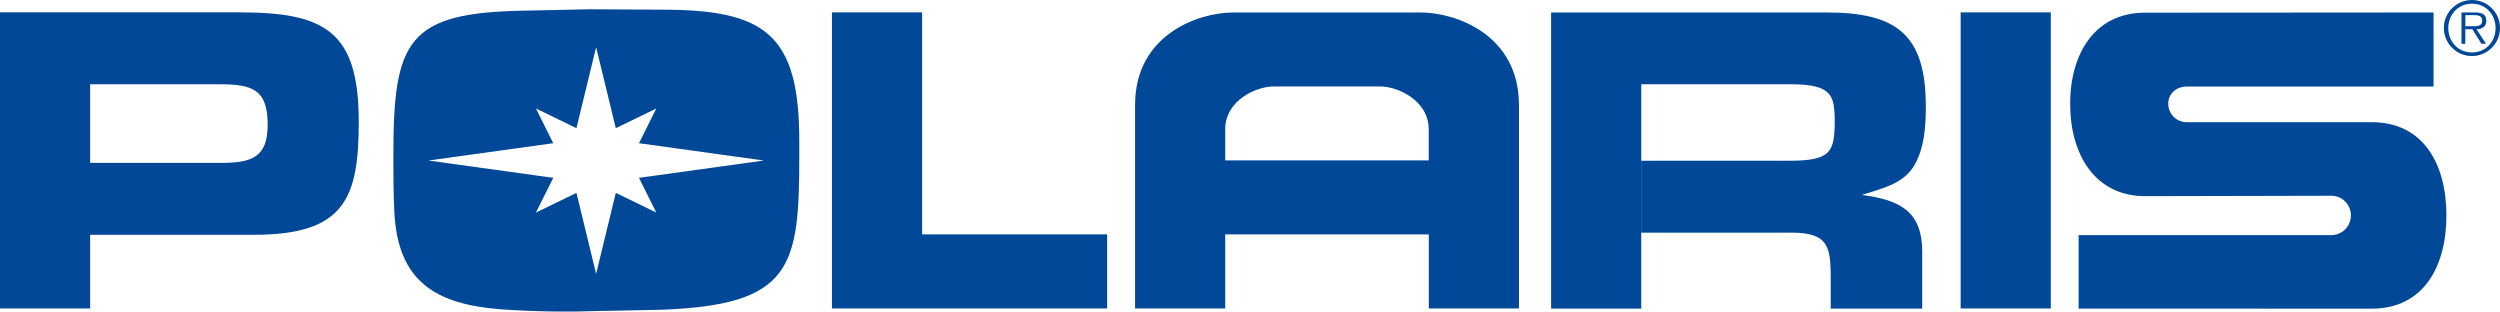 <?xml version="1.0" encoding="UTF-8"?>
<svg id="Layer_1" data-name="Layer 1" xmlns="http://www.w3.org/2000/svg" version="1.1" viewBox="0 0 2426.5 302.5">
  <defs>
    <style>
      .cls-1 {
        fill-rule: evenodd;
      }

      .cls-1, .cls-2 {
        fill: #024898;
        stroke-width: 0px;
      }
    </style>
  </defs>
  <polygon class="cls-1" points="895 227.5 1074.6 227.5 1074.6 299.4 807.5 299.4 807.5 12 895 12 895 227.5"/>
  <rect class="cls-2" x="1903" y="12" width="87.5" height="287.4"/>
  <path class="cls-1" d="M2082.1,12.3c-48.9,0-72.8,39.6-72.8,88.5s23.9,89.6,72.8,89.6l180.7-.4c10.5,0,19,8.5,19,19.1s-8.5,19.1-19,19.1h-245.3v71.3l284.5.1c50,0,72.5-40.5,72.5-90.5s-22.5-90.5-72.5-90.5h-179.6c-9.9,0-17.9-8-17.9-17.9s8-16.7,17.9-16.7h239.6V12.1l-279.9.2h0Z"/>
  <path class="cls-1" d="M2399.3,3.6c13.2,0,22.9,10.3,22.9,23.6,0,13.4-9.6,23.7-22.9,23.7s-23-10.3-23-23.7c.1-13.3,9.7-23.6,23-23.6V0c-15,0-27.3,12.1-27.3,27.1,0,15.1,12.2,27.3,27.3,27.3,15,0,27.2-12.2,27.2-27.2v-.1c0-15-12.2-27.1-27.2-27.1v3.6Z"/>
  <path class="cls-1" d="M2392.9,14.7h8.7c3.7,0,7.6.6,7.6,5.3,0,6.2-6.3,5.4-10.6,5.4h-5.7v3h6.8l8.7,14h4.5l-9.2-14c5.4-.1,9.5-2.4,9.5-8.3,0-5-2.7-8-10.8-8h-13.3v30.4h3.7l.1-27.8h0ZM1592.9,81.8h145.7c8.2,0,17.2.4,25,2.6,16.4,4.7,16.8,16.4,17.2,31.5,0,31.9-3.5,40.1-44.4,40.1h-143.5v69.8h146.1c36.6,0,37.9,14.7,37.9,46.1v27.6h88.8v-55.1c0-39.6-22-50.4-58.6-55.2,18.1-6,38.8-9.9,50-27.2,10.8-17.2,12.1-39.2,12.1-59,0-69.4-28.4-90.9-96.1-90.9h-267.6v287.4h87.5V81.8h-.1ZM1386.8,227.6v71.8h87.5V101.9c0-68.5-61.7-89.8-95.4-89.8h-181.8c-33.7,0-95.4,21.3-95.4,89.8v197.5h87.5V125.4c0-28.1,30.3-41.5,47.1-41.5h103.3c16.8,0,47.1,13.5,47.1,41.5v30.3h-197.5v71.8h197.6v.1ZM87.5,81.8h125.8c31.9,0,46.5,5.2,46.5,39.2,0,31.5-15.1,37.1-45.3,37.1h-127v69.8h159c88.4,0,101.7-35.8,101.7-109.9,0-87.5-32.7-106-115.5-106H0v287.4h87.5V81.8Z"/>
  <path class="cls-2" d="M507.3,10.3h-2.8c.9.1,1.8,0,2.8,0Z"/>
  <path class="cls-2" d="M497.2,10.5c-2.2,0-4.2.1-6.1.1,2.1-.1,4.1-.1,6.1-.1Z"/>
  <path class="cls-2" d="M500.1,10.4h-3c1.1.1,2,0,3,0Z"/>
  <path class="cls-2" d="M510.1,10.3h-1.4,1.4Z"/>
  <path class="cls-2" d="M510.7,10.3h-.1.1Z"/>
  <path class="cls-2" d="M510.5,10.3h-.4.4Z"/>
  <path class="cls-2" d="M510.5,10.3h0Z"/>
  <path class="cls-2" d="M483.2,10.7c-1.2,0-2.4,0-3.5.1,1.1-.1,2.3-.1,3.5-.1Z"/>
  <path class="cls-2" d="M460.1,11h-.7.7Z"/>
  <path class="cls-2" d="M461.8,11h-1.4,1.4Z"/>
  <path class="cls-2" d="M642.5,9.4l-69.8-.4-62,1.3c-115.6,1.7-128.9,28.4-128.9,141.3,0,17.7,0,35.3.9,53,3,69.4,40.9,90.9,104.3,95.7,19.8,1.3,39.6,2.1,59.5,2.1,9,0,18.5,0,27.6-.4l65.9-1.3c129.3-4.3,135.8-41.4,135.8-150.4v-13.8c-.1-103.4-33.3-127.1-133.3-127.1ZM620.2,172.6l16.8,33.7-39.3-19.1-19.1,78.6-19.1-78.6-39.3,19.1,16.8-33.7-121.2-16.8,121.2-16.8-16.8-33.7,39.3,19.1,19.1-78.6,19.1,78.6,39.3-19.1-16.8,33.7,121.2,16.8-121.2,16.8Z"/>
  <path class="cls-2" d="M466.4,10.9c-1.7,0-3,0-4.1.1,1.1,0,2.5,0,4.1-.1Z"/>
  <path class="cls-2" d="M475.3,10.8c-1.2,0-2.4,0-3.5.1,1.1-.1,2.3-.1,3.5-.1Z"/>
  <path class="cls-2" d="M490.4,10.6c-2,0-3.9.1-5.7.1,1.9-.1,3.8-.1,5.7-.1Z"/>
</svg>